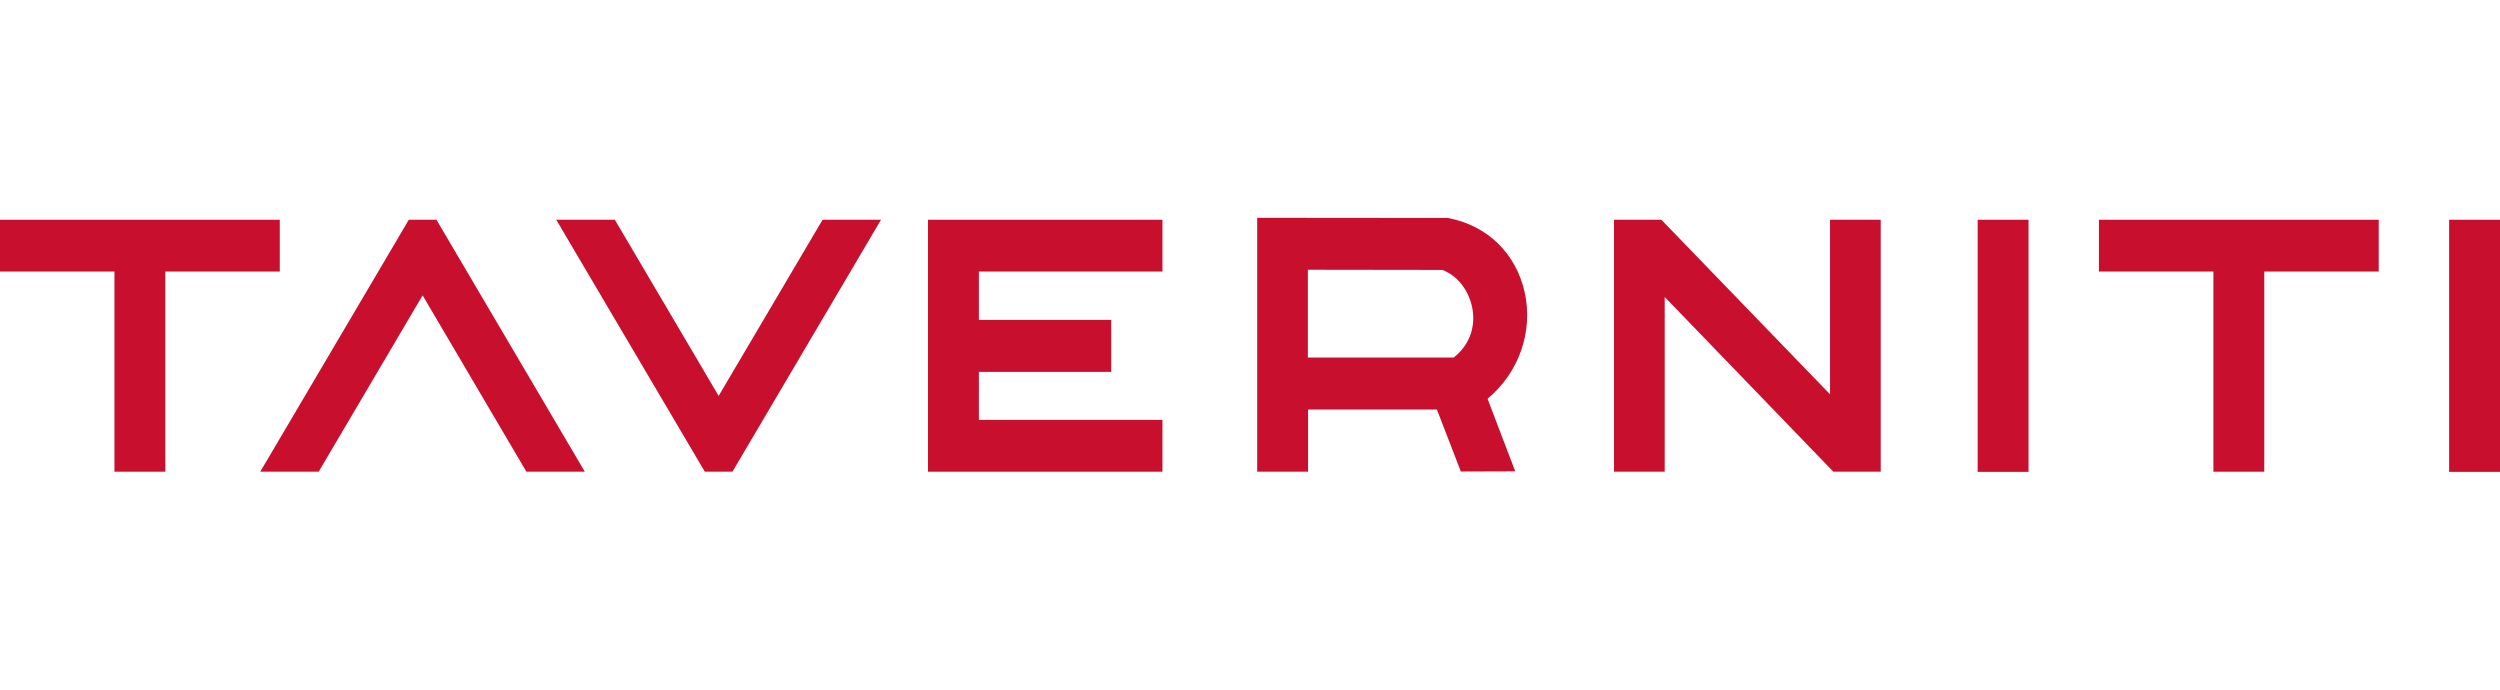 <svg width="174" height="48" viewBox="0 0 174 48" fill="none" xmlns="http://www.w3.org/2000/svg">
<path d="M64.589 32.83H80.907V29.225H68.13V25.883H77.34V22.266H68.13V18.899H80.907V15.295H64.589V32.83Z" fill="#C8102E"/>
<path d="M50.017 27.554L42.794 15.295H38.715L49.055 32.83H50.979L61.318 15.295H57.252L50.017 27.554Z" fill="#C8102E"/>
<path d="M28.453 15.295L18.113 32.83H22.18L29.415 20.558L36.637 32.83H40.703L30.377 15.295H28.453Z" fill="#C8102E"/>
<path d="M0 18.899H7.966V32.83H11.507V18.899H19.473V15.295H0V18.899Z" fill="#C8102E"/>
<path d="M174 15.295H170.459V32.842H174V15.295Z" fill="#C8102E"/>
<path d="M106.114 20.321C105.498 17.615 103.51 15.682 100.764 15.17L87.5 15.158V32.83H91.041V28.502H100.008L101.675 32.817L105.46 32.805L103.535 27.754C105.716 25.945 106.73 23.065 106.114 20.321ZM101.175 24.885H91.028V18.774L100.38 18.787C101.457 19.174 102.291 20.271 102.496 21.581C102.689 22.878 102.214 24.075 101.175 24.885Z" fill="#C8102E"/>
<path d="M141.186 15.295H137.645V32.842H141.186V15.295Z" fill="#C8102E"/>
<path d="M146.086 18.899H154.052V32.83H157.593V18.899H165.559V15.295H146.086V18.899Z" fill="#C8102E"/>
<path d="M127.37 27.442L115.632 15.295H112.335V32.83H115.863V20.67L127.601 32.83H130.898V15.295H127.37V27.442Z" fill="#C8102E"/>
</svg>
